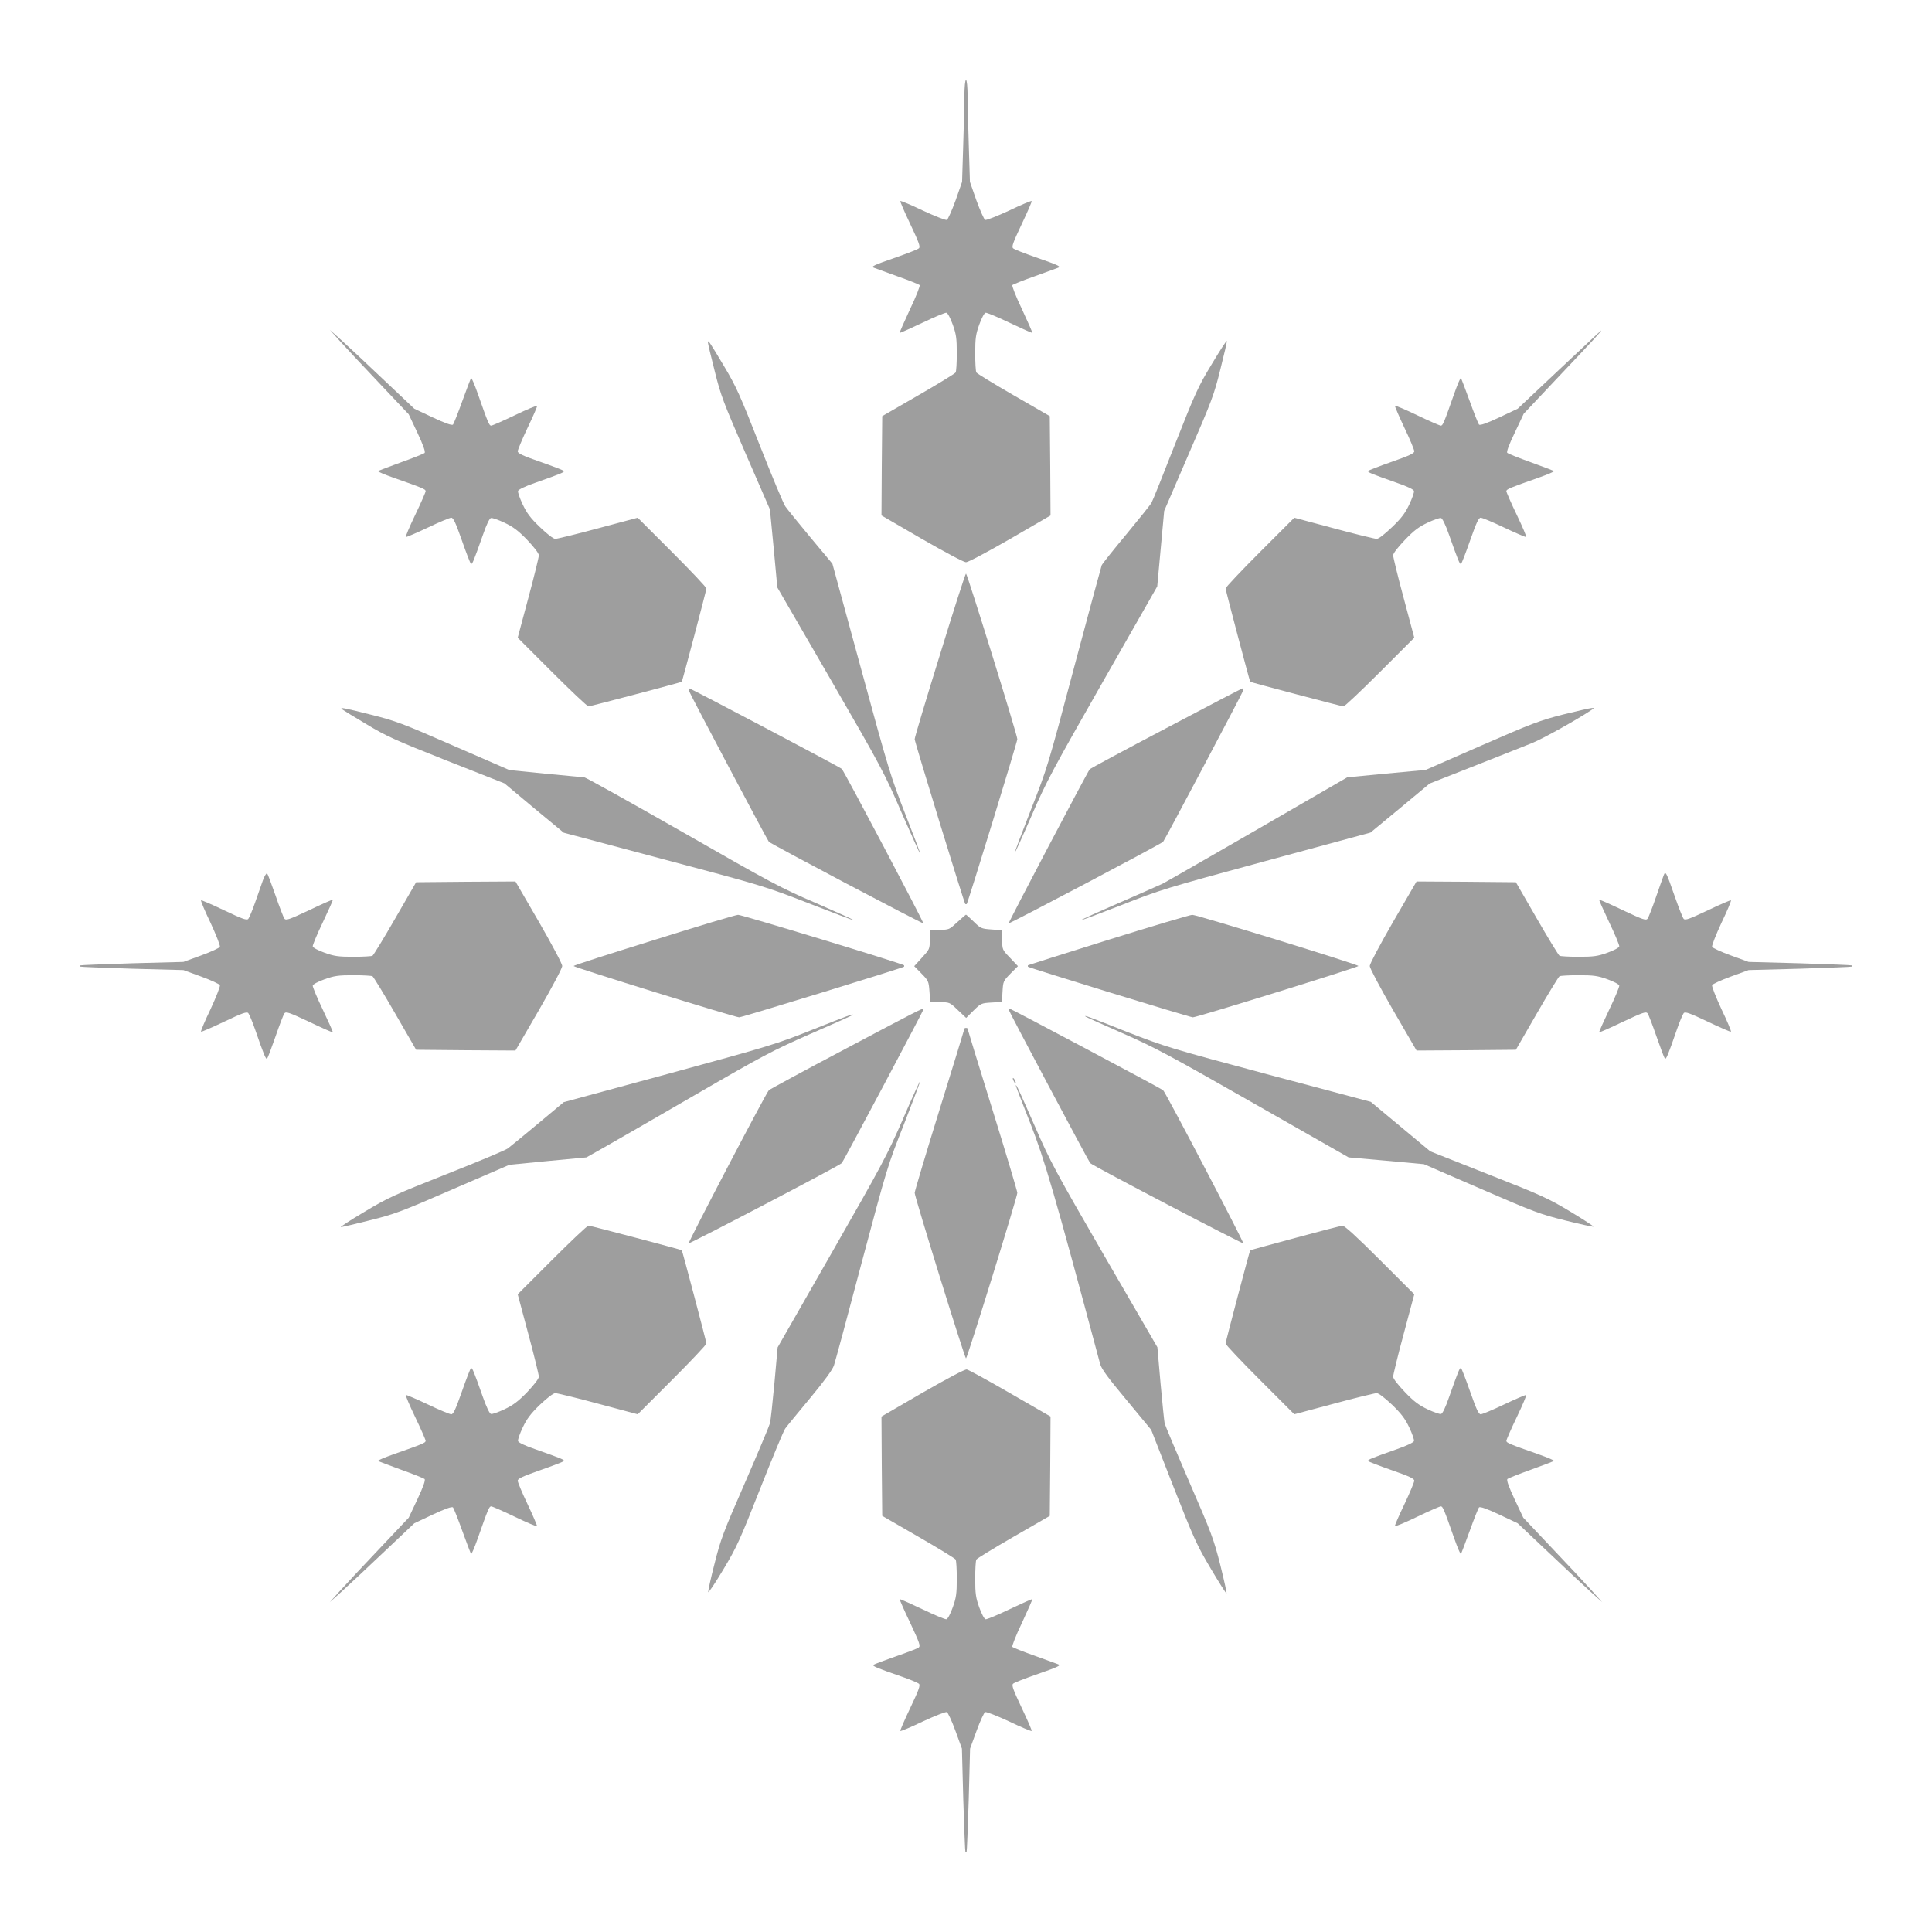 <?xml version="1.0" standalone="no"?>
<!DOCTYPE svg PUBLIC "-//W3C//DTD SVG 20010904//EN"
 "http://www.w3.org/TR/2001/REC-SVG-20010904/DTD/svg10.dtd">
<svg version="1.0" xmlns="http://www.w3.org/2000/svg"
 width="1280pt" height="1280pt" viewBox="0 0 1280 1280"
 preserveAspectRatio="xMidYMid meet">
<g transform="translate(0,1280) scale(0.1,-0.1)"
fill="#9e9e9e" stroke="none">
<path d="M6389 12158 c0 -62 -4 -214 -8 -338 l-7 -225 -43 -123 c-25 -68 -51
-126 -58 -129 -8 -3 -79 25 -159 62 -79 38 -146 66 -149 63 -3 -2 27 -71 66
-153 57 -121 68 -150 57 -160 -7 -7 -74 -33 -148 -59 -153 -53 -172 -62 -150
-70 8 -3 78 -28 154 -56 77 -27 144 -54 149 -59 4 -4 -23 -75 -64 -160 -39
-84 -70 -154 -68 -156 2 -2 69 28 149 66 79 38 151 68 160 67 9 -2 26 -34 42
-78 23 -64 27 -91 27 -190 0 -63 -3 -121 -8 -128 -4 -7 -115 -75 -247 -151
l-239 -138 -3 -329 -2 -329 267 -155 c151 -87 279 -155 293 -155 14 0 142 68
293 155 l267 155 -2 329 -3 329 -239 138 c-132 76 -243 144 -247 151 -5 7 -8
65 -8 128 0 99 4 126 27 190 16 44 33 76 42 78 9 1 81 -29 160 -67 80 -38 147
-68 149 -66 2 2 -29 72 -68 156 -41 85 -68 156 -64 160 5 5 72 32 149 59 76
28 146 53 154 56 22 8 3 17 -150 70 -74 26 -141 52 -148 59 -11 10 0 39 57
160 39 82 69 151 66 153 -3 3 -70 -25 -149 -63 -80 -37 -151 -65 -159 -62 -7
3 -33 61 -58 129 l-43 123 -7 225 c-4 124 -8 276 -8 338 -1 67 -5 112 -11 112
-6 0 -10 -45 -11 -112z"/>
<path d="M2257 10535 c40 -44 157 -170 262 -280 l189 -200 58 -123 c38 -81 54
-126 47 -133 -5 -5 -75 -33 -156 -62 -80 -29 -148 -55 -152 -58 -3 -4 43 -23
102 -44 194 -68 213 -76 213 -89 0 -7 -31 -78 -69 -157 -38 -79 -66 -145 -62
-147 4 -1 70 27 146 63 75 36 145 65 155 65 14 0 29 -34 70 -150 29 -83 56
-153 60 -155 9 -5 16 12 79 190 24 70 44 111 54 113 9 2 49 -12 89 -31 57 -27
90 -51 151 -114 47 -50 77 -89 77 -102 0 -12 -31 -140 -70 -284 l-70 -262 227
-227 c126 -126 234 -228 242 -228 12 0 613 159 618 163 4 5 163 606 163 618 0
8 -102 116 -228 242 l-227 227 -262 -70 c-144 -39 -272 -70 -284 -70 -13 0
-52 30 -102 78 -63 60 -87 93 -114 150 -19 40 -33 80 -31 89 2 9 44 30 113 54
175 62 195 70 190 79 -2 4 -72 31 -155 60 -115 40 -150 56 -150 70 0 9 29 79
65 155 36 75 65 141 63 145 -2 5 -68 -23 -147 -61 -79 -38 -150 -69 -157 -69
-13 0 -21 19 -89 213 -21 59 -40 105 -44 102 -3 -4 -29 -72 -58 -152 -29 -81
-57 -151 -62 -156 -7 -7 -52 9 -133 47 l-123 58 -200 189 c-110 105 -236 222
-280 262 l-80 72 72 -80z"/>
<path d="M10330 10351 l-275 -259 -123 -58 c-81 -38 -126 -54 -133 -47 -5 5
-33 75 -62 156 -29 80 -55 148 -58 152 -4 3 -23 -43 -44 -102 -68 -194 -76
-213 -89 -213 -7 0 -78 31 -157 69 -79 38 -145 66 -147 62 -1 -4 27 -70 63
-146 36 -75 65 -145 65 -155 0 -14 -34 -29 -150 -70 -83 -29 -153 -56 -155
-60 -5 -9 12 -16 190 -79 70 -24 111 -44 113 -54 2 -9 -12 -49 -31 -89 -27
-57 -51 -90 -114 -150 -50 -48 -89 -78 -102 -78 -12 0 -140 31 -284 70 l-262
70 -227 -227 c-126 -126 -228 -234 -228 -242 0 -12 159 -613 163 -618 5 -4
606 -163 618 -163 8 0 116 102 242 228 l227 227 -70 262 c-39 144 -70 272 -70
284 0 13 30 52 78 102 60 63 93 87 150 114 40 19 80 33 89 31 9 -2 30 -44 54
-113 62 -175 70 -195 79 -190 4 2 31 72 60 155 41 116 56 150 70 150 10 0 80
-29 155 -65 76 -36 142 -64 146 -63 4 2 -24 68 -62 147 -38 79 -69 150 -69
157 0 13 25 23 213 89 59 21 105 40 102 44 -4 3 -72 29 -152 58 -81 29 -151
57 -157 63 -6 6 10 51 50 134 l59 125 215 228 c248 262 304 323 298 323 -2 0
-127 -117 -278 -259z"/>
<path d="M8028 10387 c-90 -148 -110 -193 -243 -530 -79 -202 -149 -377 -156
-388 -6 -12 -81 -105 -166 -208 -85 -102 -159 -195 -164 -206 -4 -11 -87 -317
-184 -681 -173 -652 -177 -664 -285 -939 -60 -153 -108 -280 -106 -282 2 -2
52 108 111 244 98 227 139 302 470 883 l362 635 23 250 23 250 163 378 c151
348 168 392 209 559 25 99 45 184 43 189 -2 4 -47 -65 -100 -154z"/>
<path d="M4690 10532 c0 -7 20 -93 45 -190 40 -162 58 -208 205 -547 l161
-370 25 -258 24 -259 354 -611 c340 -588 358 -623 471 -885 65 -149 120 -270
122 -269 2 2 -43 120 -99 263 -96 246 -111 294 -292 959 l-191 700 -146 175
c-80 96 -155 189 -166 205 -12 17 -88 198 -169 404 -131 334 -157 391 -237
525 -96 161 -107 177 -107 158z"/>
<path d="M6227 8461 c-92 -296 -167 -547 -167 -558 0 -19 327 -1083 335 -1092
3 -2 7 -2 10 0 8 9 335 1073 335 1092 0 27 -332 1097 -340 1097 -4 0 -82 -242
-173 -539z"/>
<path d="M4564 8224 c13 -33 519 -989 530 -1001 14 -15 1018 -545 1023 -540 5
5 -525 1009 -540 1023 -14 13 -1001 534 -1012 534 -4 0 -4 -7 -1 -16z"/>
<path d="M7727 7976 c-274 -144 -502 -267 -507 -272 -13 -14 -541 -1017 -537
-1021 5 -5 1009 525 1023 540 11 12 517 968 530 1001 3 9 2 16 -2 16 -5 0
-233 -119 -507 -264z"/>
<path d="M2266 8101 c5 -4 77 -49 160 -98 134 -81 193 -107 533 -242 l383
-151 196 -164 197 -163 665 -177 c658 -175 668 -178 959 -291 162 -63 296
-114 298 -112 2 2 -111 53 -249 113 -235 101 -299 135 -887 472 -349 199 -641
362 -650 362 -9 1 -124 11 -256 24 l-240 24 -370 161 c-340 149 -384 165 -547
206 -182 46 -209 51 -192 36z"/>
<path d="M10355 8066 c-153 -39 -206 -59 -540 -205 l-370 -162 -259 -24 -260
-25 -589 -341 c-324 -187 -610 -351 -635 -364 -26 -12 -159 -71 -295 -130
-136 -59 -246 -109 -244 -111 2 -2 122 43 268 100 253 100 292 112 956 292
l693 188 196 162 196 163 297 117 c163 64 334 132 381 151 69 27 305 159 395
220 19 13 19 13 0 12 -11 0 -96 -20 -190 -43z"/>
<path d="M1742 6968 c-10 -29 -34 -96 -52 -148 -18 -52 -39 -101 -45 -108 -10
-11 -40 0 -160 57 -82 39 -151 69 -153 66 -3 -3 25 -70 63 -149 37 -80 65
-151 62 -159 -3 -7 -58 -33 -124 -57 l-118 -43 -340 -9 c-187 -6 -342 -12
-344 -14 -2 -2 -2 -6 0 -8 2 -2 157 -8 344 -14 l340 -9 118 -43 c66 -24 121
-50 124 -57 3 -8 -25 -79 -62 -159 -38 -79 -66 -146 -63 -149 2 -3 71 27 153
66 120 57 150 68 160 57 6 -7 27 -56 45 -108 59 -171 72 -202 80 -193 4 4 29
70 55 145 26 76 53 145 59 154 11 14 30 7 165 -56 83 -40 154 -71 156 -69 2 2
-28 69 -66 149 -38 79 -68 151 -67 160 2 9 34 26 78 42 64 23 91 27 190 27 63
0 121 -3 128 -7 7 -5 75 -116 151 -248 l138 -239 329 -3 329 -2 155 267 c87
151 155 279 155 293 0 14 -68 142 -155 293 l-155 267 -329 -2 -329 -3 -138
-239 c-76 -132 -144 -243 -151 -248 -7 -4 -65 -7 -128 -7 -99 0 -126 4 -190
27 -44 16 -76 33 -78 42 -1 9 29 81 67 160 38 80 68 147 66 149 -2 2 -73 -29
-156 -69 -135 -63 -154 -70 -165 -56 -6 9 -33 78 -59 154 -26 75 -51 141 -55
145 -4 5 -17 -15 -28 -45z"/>
<path d="M11022 7000 c-5 -14 -29 -80 -52 -147 -23 -68 -48 -130 -54 -139 -11
-14 -29 -8 -165 56 -83 40 -154 71 -156 69 -2 -2 28 -69 66 -149 38 -79 68
-151 67 -160 -2 -9 -34 -26 -78 -42 -64 -23 -91 -27 -190 -27 -63 0 -121 3
-128 7 -7 5 -75 116 -151 248 l-138 239 -329 3 -329 2 -155 -267 c-87 -151
-155 -279 -155 -293 0 -14 68 -142 155 -293 l155 -267 329 2 329 3 138 239
c76 132 144 243 151 248 7 4 65 7 128 7 99 0 126 -4 190 -27 44 -16 76 -33 78
-42 1 -9 -29 -81 -67 -160 -38 -80 -68 -147 -66 -149 2 -2 73 29 156 69 135
63 154 70 165 56 6 -9 33 -78 59 -154 26 -75 51 -141 55 -145 8 -9 21 22 80
193 18 52 39 101 45 108 10 11 40 0 160 -57 82 -39 151 -69 153 -66 3 3 -25
70 -63 149 -37 80 -65 151 -62 159 3 7 58 33 124 57 l118 43 340 9 c187 6 342
12 344 14 2 2 2 6 0 8 -2 2 -157 8 -344 14 l-340 9 -118 43 c-66 24 -121 50
-124 57 -3 8 25 79 62 159 38 79 66 146 63 149 -2 3 -71 -27 -153 -66 -121
-57 -150 -68 -160 -57 -7 7 -33 74 -59 148 -57 164 -62 173 -74 140z"/>
<path d="M4333 6572 c-293 -91 -533 -168 -533 -172 0 -8 1070 -340 1097 -340
19 0 1083 327 1092 335 2 3 2 7 0 10 -11 11 -1076 335 -1099 334 -14 0 -265
-75 -557 -167z"/>
<path d="M6342 6690 c-53 -49 -54 -50 -118 -50 l-64 0 0 -64 c0 -64 -1 -65
-52 -121 l-51 -56 48 -49 c46 -47 48 -51 53 -119 l5 -71 64 0 c64 0 65 0 119
-52 l55 -52 49 49 c49 48 52 49 119 53 l69 4 4 69 c4 67 5 70 53 119 l49 49
-52 55 c-52 54 -52 55 -52 119 l0 64 -71 5 c-68 5 -72 7 -118 52 -26 25 -49
46 -51 46 -3 -1 -29 -23 -58 -50z"/>
<path d="M7345 6574 c-291 -91 -531 -167 -534 -169 -2 -3 -2 -7 0 -10 9 -8
1073 -335 1092 -335 27 0 1097 332 1097 340 0 10 -1073 340 -1101 339 -13 0
-262 -74 -554 -165z"/>
<path d="M5605 5853 c-275 -145 -505 -270 -511 -276 -20 -20 -536 -1008 -531
-1014 6 -5 993 511 1014 531 10 10 543 1013 543 1022 0 9 -42 -12 -515 -263z"/>
<path d="M6680 6116 c0 -9 533 -1012 543 -1022 21 -20 1008 -536 1014 -531 5
6 -511 994 -531 1014 -10 10 -1013 543 -1022 543 -2 0 -4 -2 -4 -4z"/>
<path d="M5385 5979 c-240 -96 -279 -108 -950 -291 l-700 -190 -170 -142 c-93
-78 -184 -152 -201 -165 -17 -12 -200 -89 -406 -170 -348 -138 -388 -156 -544
-250 -93 -55 -163 -101 -156 -101 7 0 93 20 192 45 165 41 210 58 552 207
l373 161 255 25 255 24 110 62 c61 34 334 192 607 350 459 266 519 297 769
407 150 65 274 121 277 124 12 12 -27 -2 -263 -96z"/>
<path d="M7192 6065 c3 -3 112 -52 242 -109 210 -92 308 -144 869 -464 l632
-360 249 -22 250 -23 378 -164 c353 -153 390 -167 559 -209 100 -25 183 -43
186 -41 2 3 -67 48 -155 101 -145 87 -191 108 -542 246 l-384 152 -197 164
-197 164 -676 180 c-657 176 -684 184 -943 285 -260 103 -282 111 -271 100z"/>
<path d="M6390 5986 c0 -3 -74 -244 -165 -537 -91 -293 -165 -542 -165 -552 0
-27 332 -1097 340 -1097 8 0 340 1070 340 1097 0 10 -74 259 -165 552 -91 293
-165 534 -165 537 0 2 -4 4 -10 4 -5 0 -10 -2 -10 -4z"/>
<path d="M6710 5655 c0 -5 5 -17 10 -25 5 -8 10 -10 10 -5 0 6 -5 17 -10 25
-5 8 -10 11 -10 5z"/>
<path d="M5981 5383 c-104 -238 -140 -305 -471 -884 l-358 -626 -21 -234 c-12
-129 -25 -250 -30 -269 -5 -19 -80 -197 -166 -395 -144 -329 -161 -375 -201
-535 -25 -96 -43 -181 -42 -188 2 -7 47 61 101 151 90 150 110 196 243 533 80
203 155 383 166 399 12 17 87 108 166 203 94 113 148 188 157 215 8 23 91 330
184 682 168 630 172 644 281 919 60 154 108 281 106 283 -2 2 -54 -112 -115
-254z"/>
<path d="M6730 5608 c0 -4 43 -116 96 -250 95 -242 158 -457 463 -1596 9 -32
53 -92 175 -238 l163 -197 147 -376 c136 -346 156 -389 248 -544 55 -93 102
-166 104 -164 3 2 -16 87 -41 188 -43 170 -58 211 -205 549 -87 201 -161 377
-164 390 -3 14 -15 133 -27 264 l-21 240 -351 605 c-325 562 -358 623 -459
855 -106 242 -127 288 -128 274z"/>
<path d="M3657 4452 l-227 -227 70 -262 c39 -144 70 -272 70 -284 0 -13 -30
-52 -77 -102 -61 -63 -94 -87 -151 -114 -40 -19 -80 -33 -89 -31 -9 2 -30 44
-54 113 -62 175 -70 195 -79 190 -4 -2 -31 -72 -60 -155 -41 -116 -56 -150
-70 -150 -10 0 -80 29 -155 65 -76 36 -142 64 -146 63 -4 -2 24 -68 62 -147
38 -79 69 -150 69 -157 0 -13 -19 -21 -213 -89 -59 -21 -105 -40 -102 -44 4
-3 72 -29 152 -58 81 -29 151 -57 156 -62 7 -7 -9 -52 -47 -133 l-58 -123
-189 -200 c-105 -110 -222 -236 -262 -280 l-72 -80 80 72 c44 40 170 157 280
262 l200 189 123 58 c81 38 126 54 133 47 5 -5 33 -75 62 -156 29 -80 55 -148
58 -152 4 -3 23 43 44 102 68 194 76 213 89 213 7 0 78 -31 157 -69 79 -38
145 -66 147 -62 1 4 -27 70 -63 146 -36 75 -65 145 -65 155 0 14 34 29 150 70
83 29 153 56 155 60 5 9 -12 16 -190 79 -70 24 -111 44 -113 54 -2 9 12 49 31
89 27 57 51 90 114 151 50 47 89 77 102 77 12 0 140 -31 284 -70 l262 -70 227
227 c126 126 228 234 228 242 0 12 -159 613 -163 618 -5 4 -606 163 -618 163
-8 0 -116 -102 -242 -228z"/>
<path d="M8580 4598 c-162 -44 -296 -80 -297 -81 -4 -5 -163 -606 -163 -618 0
-8 102 -116 228 -242 l227 -227 262 70 c144 39 272 70 284 70 13 0 52 -30 102
-77 63 -61 87 -94 114 -151 19 -40 33 -80 31 -89 -2 -9 -44 -30 -113 -54 -175
-62 -195 -70 -190 -79 2 -4 72 -31 155 -60 115 -40 150 -56 150 -70 0 -9 -29
-79 -65 -155 -36 -75 -65 -141 -63 -145 2 -5 68 23 147 61 79 38 150 69 157
69 13 0 21 -19 89 -213 21 -59 40 -105 44 -102 3 4 29 72 58 152 29 81 57 151
62 156 7 7 52 -9 133 -47 l123 -58 200 -189 c110 -105 236 -222 280 -262 l80
-72 -72 80 c-40 44 -157 170 -262 280 l-189 200 -58 123 c-38 81 -54 126 -47
133 5 5 75 33 156 62 80 29 148 55 152 58 3 4 -43 23 -102 44 -194 68 -213 76
-213 89 0 7 31 78 69 157 38 79 66 145 62 147 -4 1 -70 -27 -146 -63 -75 -36
-145 -65 -155 -65 -14 0 -29 34 -70 150 -29 83 -56 153 -60 155 -9 5 -16 -12
-79 -190 -24 -70 -44 -111 -54 -113 -9 -2 -49 12 -89 31 -57 27 -90 51 -150
114 -48 50 -78 89 -78 102 0 12 31 140 70 284 l70 262 -227 227 c-152 152
-235 228 -248 227 -11 0 -153 -37 -315 -81z"/>
<path d="M6112 3573 l-272 -158 2 -329 3 -329 239 -138 c132 -76 243 -144 247
-151 5 -7 8 -65 8 -128 0 -99 -4 -126 -27 -190 -16 -44 -33 -76 -42 -78 -9 -1
-81 29 -160 67 -80 38 -147 68 -149 66 -2 -2 29 -73 69 -156 63 -135 70 -154
56 -165 -9 -6 -78 -33 -154 -59 -75 -26 -141 -51 -145 -55 -9 -8 22 -21 193
-80 52 -18 101 -39 108 -45 11 -10 0 -40 -57 -160 -39 -82 -69 -151 -66 -153
3 -3 70 25 149 63 80 37 151 65 159 62 7 -3 33 -58 57 -124 l43 -118 9 -340
c6 -187 12 -342 14 -344 2 -2 6 -2 8 0 2 2 8 157 14 344 l9 340 43 118 c24 66
50 121 57 124 8 3 79 -25 159 -62 79 -38 146 -66 149 -63 3 2 -27 71 -66 153
-57 121 -68 150 -57 160 7 7 74 33 148 59 153 53 172 62 150 70 -8 3 -78 28
-154 56 -77 27 -144 54 -149 59 -4 4 23 75 64 160 39 84 70 154 68 156 -2 2
-69 -28 -149 -66 -79 -38 -151 -68 -160 -67 -9 2 -26 34 -42 78 -23 64 -27 91
-27 190 0 63 3 121 8 128 4 7 115 75 247 151 l239 138 3 329 2 329 -267 154
c-147 85 -276 156 -288 158 -12 2 -124 -57 -293 -154z"/>
</g>
</svg>

